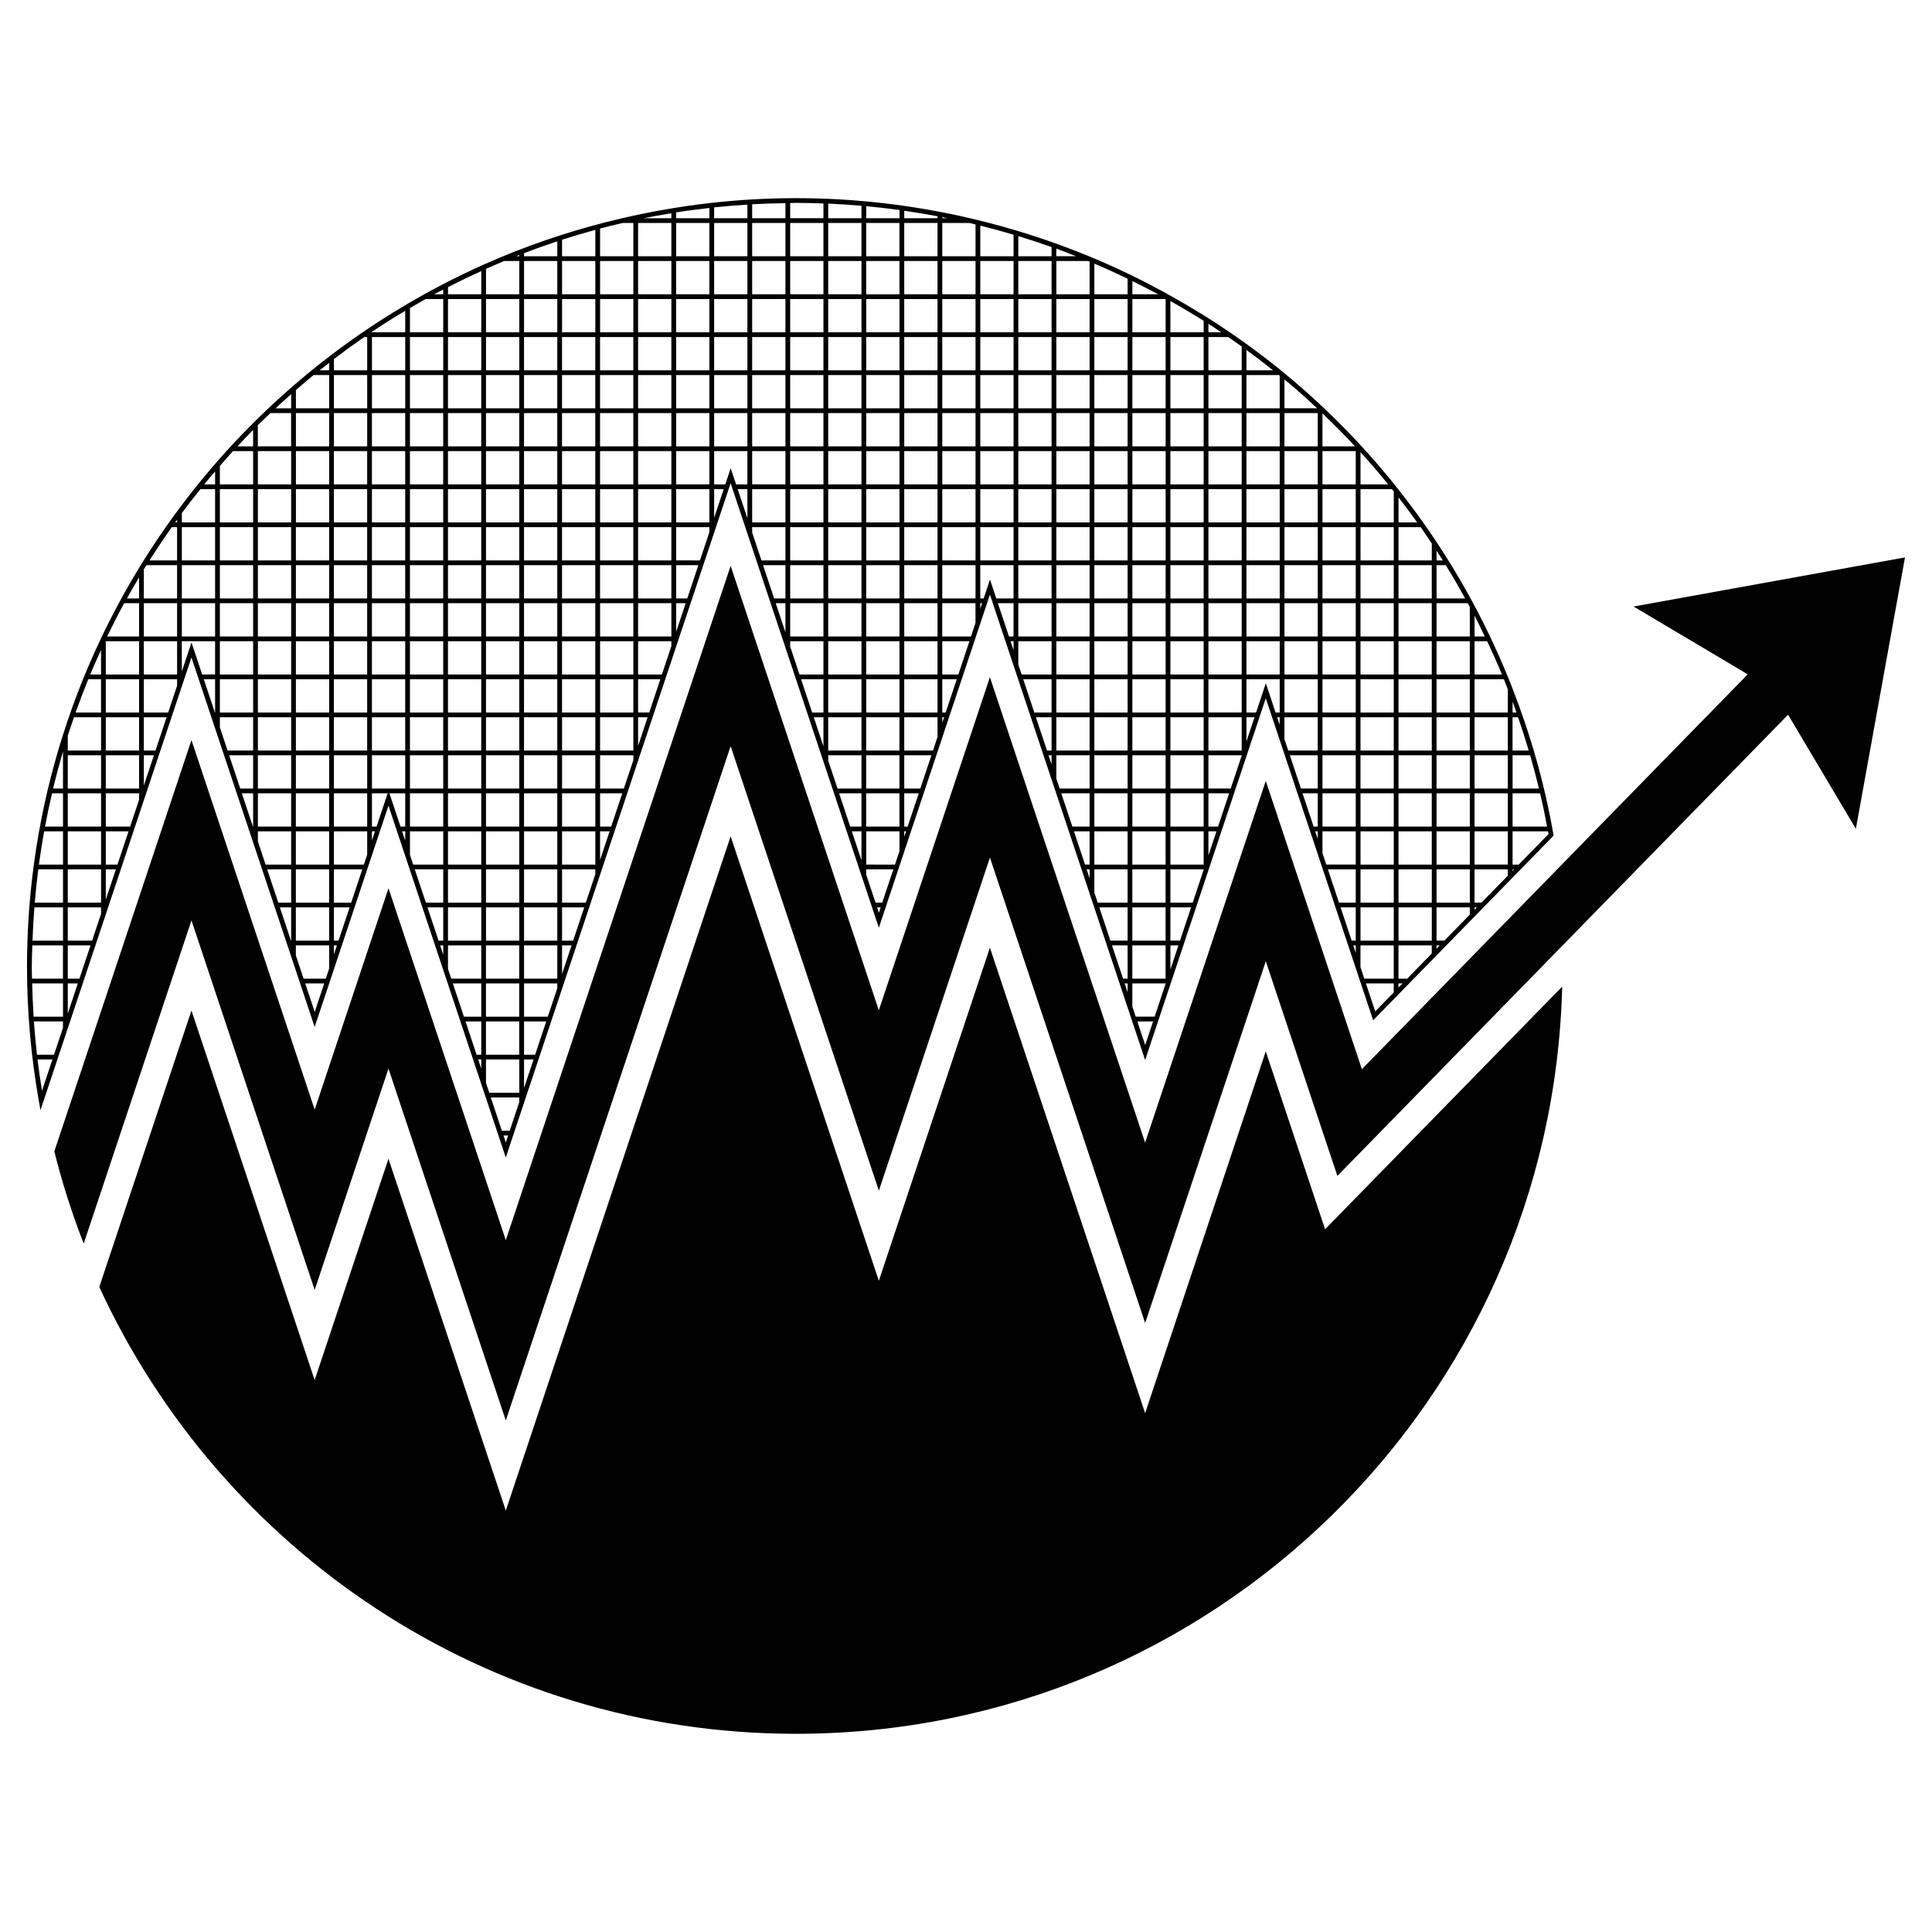 <?xml version="1.0" encoding="UTF-8"?>
<!-- Uploaded to: SVG Repo, www.svgrepo.com, Generator: SVG Repo Mixer Tools -->
<svg fill="#000000" width="800px" height="800px" version="1.1" viewBox="144 144 512 512" xmlns="http://www.w3.org/2000/svg">
 <g>
  <path d="m495.16 469.77-15.715-47.141-31.973 95.871-41.133-123.35-29.438 88.273-39.273-117.8-59.586 178.7-31.094-93.242-19.559 58.652-32.648-97.926-24.426 73.25c32.129 69.879 102.7 118.42 184.64 118.42 110.48 0 200.3-88.203 203.04-198.02z"/>
  <path d="m432.59 211.91c-10.121-4.172-20.574-7.512-31.25-10.012l-0.277-0.066c-15.02-3.492-30.48-5.32-46.105-5.32-15.855 0-31.266 1.879-46.094 5.32l-0.301 0.07c-10.758 2.516-21.195 5.859-31.23 10.004l-0.102 0.039c-7.148 2.961-14.09 6.316-20.809 10.039l-0.059 0.035c-5.582 3.098-11.008 6.445-16.254 10.035-29.695 20.332-53.758 48.309-69.328 81.078l-0.023 0.059c-3.875 8.156-7.215 16.605-9.996 25.312l-0.082 0.242c-6.172 19.434-9.527 40.109-9.527 61.559 0 11.668 1.055 23.602 3.141 35.465l0.43 2.449 40.012-119.99 32.652 97.926 19.559-58.652 31.09 93.246 45.117-135.3h0.004v-0.016l14.465-43.379 39.281 117.8 29.438-88.277 40.535 121.56 0.594 1.793 31.973-95.887 28.129 84.359 0.324 0.984 47.605-48.715 0.223-0.23-0.055-0.316c-2.312-13.27-5.984-26.203-10.832-38.648l-0.07-0.188c-12.211-31.262-32.066-59.359-58-81.391-10.34-8.781-21.504-16.414-33.246-22.902v-0.004h-0.004c-6.766-3.738-13.723-7.117-20.859-10.062zm110.99 164.16-6.969 7.129h-1.848v-8.816h8.816zm1.262-1.684h0.387l-0.387 0.398zm-30.23 28.969v-8.816h8.816v2.152l-6.516 6.664zm1.07 1.258-1.074 1.098v-1.098zm-11.145-4.305v-5.769h8.816v8.816h-7.805zm-20.152-66.227h8.816v8.816h-7.809l-1.008-3.027zm-1.262 2.008-0.672-2.012h0.672zm-39.043 74.66v-6.137h8.816v0.086l-2.91 8.73h-5.012zm-41.566-101.66-1.195 3.582h-7.621v-8.816h8.816zm1.262-5.234h0.488l-0.488 1.457zm-30.23 71.926v-1.395h7.195l-2.941 8.816h-1.781zm-99.48 59.066h7.531v1.254l-2.523 7.562h-2.07zm-51.66-37.641v-2.664h8.816v6.16l-0.887 2.656h-5.879zm-69.426 17.488h7.707v1.691l-2.379 7.125h-4.504c-0.34-2.941-0.613-5.887-0.824-8.816zm-0.559-14.379c0-1.934 0.09-3.848 0.145-5.773h8.121v8.816h-8.203c-0.02-1.012-0.062-2.035-0.062-3.043zm59.906-143.65c1.094-1.09 2.231-2.137 3.352-3.199h5.465v8.816h-8.816zm336.8 86.234h-4.289v-8.816h1.461c1.012 2.91 1.953 5.852 2.828 8.816zm-105.05 50.379v-8.816h8.816v8.816zm8.816 1.262v8.816h-8.816v-8.816zm-8.816-11.336v-8.816h8.816v8.816zm0-10.078v-8.816h8.816v8.816zm-70.535-20.152v-8.816h8.816v8.816zm8.816 1.262v8.816h-8.816v-8.816zm-8.816-11.336v-8.816h8.816v8.816zm-100.76 70.531v-8.816h8.816v8.816zm8.816 1.262v8.816h-8.816v-8.816zm-8.816-11.336v-8.816h8.816v8.816zm-50.379-20.152v-8.816h8.816v8.816zm8.816 1.258v8.816h-8.816v-8.816zm-8.816-11.336v-8.816h8.816v8.816zm0-10.074v-8.816h8.816v8.816zm159.96-149.88v8.828h-8.816v-8.828zm-8.816-1.262v-8.816h8.816v8.816zm141.07 151.14v-8.816h8.816v8.816zm8.816 1.258v8.816h-8.816v-8.816zm-8.816-11.336v-8.816h8.816v8.816zm-1.258-39.043v8.816h-8.816v-8.816zm-8.816-1.262v-8.816h8.816v8.816zm8.816 11.336v8.816h-8.816v-8.816zm1.258 0h8.816v8.816h-8.816zm-1.258 10.078v8.816h-8.816v-8.816zm0 10.074v8.816h-8.816v-8.816zm1.258-1.258v-8.816h8.816v8.816zm10.078-8.816h8.816v8.816h-8.816zm0-1.262v-8.816h8.816v8.816zm0-10.074v-8.816h8.816v8.816zm-1.262 0h-8.816v-8.816h8.816zm-8.816-10.078v-8.816h8.816v8.816zm0-10.074v-8.816h8.816v8.816zm-1.258 0h-8.816v-8.816h8.816zm-69.273 50.379v-8.816h8.816v8.816zm8.816 1.262v8.816h-8.816v-8.816zm-8.816-11.336v-8.816h8.816v8.816zm0-10.078v-8.816h8.816v8.816zm-70.535-20.152v-8.816h8.816v8.816zm8.816 1.262v8.816h-8.816v-8.816zm-8.816-11.336v-8.816h8.816v8.816zm-100.76 70.531v-8.816h8.816v8.816zm8.816 1.262v8.816h-8.816v-8.816zm-8.816-11.336v-8.816h8.816v8.816zm-50.379-20.152v-8.816h8.816v8.816zm8.816 1.258v8.816h-8.816v-8.816zm-8.816-60.457h8.816v8.816h-8.816zm-1.262 8.816h-8.816v-8.816h8.816zm51.641 40.305v-8.816h8.816v8.816zm8.816 1.262v8.816h-8.816v-8.816zm-10.074-50.383v8.816h-8.816v-8.816zm-8.816-1.258v-8.816h8.816v8.816zm8.816 11.336v8.816h-8.816v-8.816zm-10.078-1.262h-8.816v-8.816h8.816zm0 1.262v8.816h-8.816v-8.816zm0 10.074v8.816h-8.816v-8.816zm-10.074 8.816h-8.816v-8.816h8.816zm0 1.262v8.816h-8.816v-8.816zm1.258 0h8.816v8.816h-8.816zm10.078 0h8.816v8.816h-8.816zm0-1.262v-8.816h8.816v8.816zm10.074-8.816h8.816v8.816h-8.816zm0-1.258v-8.816h8.816v8.816zm0-10.078v-8.816h8.816v8.816zm0-10.074v-8.816h8.816v8.816zm0-10.078v-8.816h8.816v8.816zm10.078 1.262h8.816v8.816h-8.816zm0-1.262v-8.816h8.816v8.816zm0-10.074v-8.816h8.816v8.816zm-1.262 0h-8.816v-8.816h8.816zm-10.074 0h-8.816v-8.816h8.816zm0 1.258v8.816h-8.816v-8.816zm-10.078 8.816h-8.816v-8.816h8.816zm0 1.262v8.816h-8.816v-8.816zm-10.074 8.816h-8.816v-8.816h8.816zm0 1.258v8.816h-8.816v-8.816zm0 10.078v8.816h-8.816v-8.816zm-10.078 8.816h-8.816v-8.816h8.816zm0 1.258v8.816h-8.816v-8.816zm0 10.078v8.816h-8.816v-8.816zm0 10.074v8.816h-8.816v-8.816zm1.262 0h8.816v8.816h-8.816zm10.074 0h8.816v8.816h-8.816zm10.078 0h8.816v8.816h-8.816zm10.074-1.258v-8.816h8.816v8.816zm10.078-8.816h8.816v8.816h-8.816zm0-1.262v-8.816h8.816v8.816zm0-10.074v-8.816h8.816v8.816zm0-10.078v-8.816h8.816v8.816zm10.074-8.816h8.816v8.816h-8.816zm0-1.258v-8.816h8.816v8.816zm0-10.078v-8.816h8.816v8.816zm0-10.074v-8.816h8.816v8.816zm0-10.078v-8.816h8.816v8.816zm0-10.074v-8.816h8.816v8.816zm-1.258 0h-8.816v-8.816h8.816zm0 1.258v8.816h-8.816v-8.816zm-10.078 8.816h-8.816v-8.816h8.816zm-10.074 0h-8.816v-8.816h8.816zm-10.078 0h-8.816v-8.816h8.816zm0 1.262v8.816h-8.816v-8.816zm-10.074 8.816h-8.816v-8.816h8.816zm0 1.258v8.816h-8.816v-8.816zm-10.078 8.816h-8.816v-8.816h8.816zm0 1.262v8.816h-8.816v-8.816zm0 10.074v8.816h-8.816v-8.816zm-10.074 10.078v8.816h-8.816v-8.816zm0 10.074v8.816h-8.816v-8.816zm0 10.078v8.816h-8.816v-8.816zm0 10.074v8.816h-8.816v-8.816zm1.258 10.078h8.816v8.816h-8.816zm10.078 0h8.816v8.816h-8.816zm10.074 0h8.816v8.816h-8.816zm10.078 0h8.816v8.816h-8.816zm8.816 10.074v8.816h-8.816v-8.816zm1.258 0h8.816v8.816h-8.816zm10.078 10.078h8.816v8.816h-8.816zm0-1.262v-8.816h8.816v8.816zm0-10.074v-8.816h8.816v8.816zm0-10.078v-8.816h8.816v8.816zm10.074-8.816h8.816v8.816h-8.816zm0-1.258v-8.816h8.816v8.816zm0-10.078v-8.816h8.816v8.816zm0-10.074v-8.816h8.816v8.816zm10.078-8.816h8.816v8.816h-8.816zm0-1.262v-8.816h8.816v8.816zm0-10.074v-8.816h8.816v8.816zm0-10.078v-8.816h8.816v8.816zm0-10.074v-8.816h8.816v8.816zm0-10.078v-8.816h8.816v8.816zm0-10.074v-8.816h8.816v8.816zm28.969-18.887v8.812h-8.816v-8.812zm-8.816-1.262v-8.82h8.816v8.82zm159.96 70.527h-8.816v-8.816h8.816zm1.262-8.816h8.816v8.816h-8.816zm-11.336 8.816h-8.816v-8.816h8.816zm-20.152-18.891v8.816h-8.816v-8.816zm-8.816-1.262v-8.816h8.816v8.816zm8.816 11.336v8.816h-8.816v-8.816zm1.258 0h8.816v8.816h-8.816zm10.078-1.258v-8.816h8.816v8.816zm-1.262 0h-8.816v-8.816h8.816zm-8.816-10.078v-8.816h8.816v8.816zm0-10.074v-8.816h8.816v8.816zm-1.258 0h-8.816v-8.816h8.816zm-50.383-10.078h-8.816v-8.816h8.816zm1.262-8.816h8.816v8.816h-8.816zm-11.336 8.816h-8.816v-8.816h8.816zm-8.816-10.074v-8.816h8.816v8.816zm-1.262 0h-8.816v-8.816h8.816zm0 1.258v8.816h-8.816v-8.816zm0 10.078v8.816h-8.816v-8.816zm1.262 0h8.816v8.816h-8.816zm10.074 0h8.816v8.816h-8.816zm10.078 0h8.816v8.816h-8.816zm10.074 0h8.816v8.816h-8.816zm10.078 0h8.816v8.816h-8.816zm10.074 0h8.816v8.816h-8.816zm10.078-1.262v-8.816h8.816v8.816zm-1.262 0h-8.816v-8.816h8.816zm-10.074 0h-8.816v-8.816h8.816zm-10.078 0h-8.816v-8.816h8.816zm-8.816-10.074v-8.816h8.816v8.816zm-1.258 0h-8.816v-8.816h8.816zm-10.078 0h-8.816v-8.816h8.816zm-8.816-10.078v-8.805h8.816v8.805zm-1.258 0h-8.816v-8.805h8.816zm-10.078 0h-8.816v-8.805h8.816zm-10.074 0h-8.816v-8.805h8.816zm-10.078 0h-8.816v-8.812h8.816zm-10.074 0h-8.816v-8.812h8.816zm-10.078 0h-8.816v-8.812h8.816zm-20.152 0h-8.816v-8.812h8.816zm-10.074 0h-8.816v-8.812h8.816zm1.258 1.262h8.816v8.816h-8.816zm10.078 0h8.816v8.816h-8.816zm10.074 0h8.816v8.816h-8.816zm10.078 0h8.816v8.816h-8.816zm10.074 0h8.816v8.816h-8.816zm10.078 0h8.816v8.816h-8.816zm8.816 10.074v8.816h-8.816v-8.816zm0 10.078v8.816h-8.816v-8.816zm0 10.074v8.816h-8.816v-8.816zm0 10.078v8.816h-8.816v-8.816zm0 10.074v8.816h-8.816v-8.816zm0 10.078v8.816h-8.816v-8.816zm1.258-1.262v-8.816h8.816v8.816zm0-10.074v-8.816h8.816v8.816zm0-10.078v-8.816h8.816v8.816zm10.078-8.816h8.816v8.816h-8.816zm10.074 0h8.816v8.816h-8.816zm10.078 0h8.816v8.816h-8.816zm10.074 0h8.816v8.816h-8.816zm10.078 0h8.816v8.816h-8.816zm10.074 0h8.816v8.816h-8.816zm8.816 10.078v8.816h-8.816v-8.816zm0 10.074v8.816h-8.816v-8.816zm0 10.078v8.816h-8.816v-8.816zm0 10.074v8.816h-8.816v-8.816zm0 10.078v8.816h-8.816v-8.816zm0 10.074v8.816h-8.816v-8.816zm1.262-1.258v-8.816h8.816v8.816zm0-10.078v-8.816h8.816v8.816zm0-10.074v-8.816h8.816v8.816zm10.074-8.816h8.816v8.816h-8.816zm10.078 0h8.816v8.816h-8.816zm10.074 0h8.816v8.816h-8.816zm10.078 0h8.816v8.816h-8.816zm10.074 0h8.816v8.816h-8.816zm10.078-1.262v-8.816h8.816v8.816zm-1.262 0h-8.816v-8.816h8.816zm-8.816-10.074v-8.816h8.816v8.816zm-1.258 0h-8.816v-8.816h8.816zm-10.078 0h-8.816v-8.816h8.816zm-8.816-10.078v-8.816h8.816v8.816zm-1.258 0h-8.816v-8.816h8.816zm-8.816-10.074v-8.816h8.816v8.816zm0-10.078v-8.816h8.816v8.816zm-1.262 0h-8.816v-8.816h8.816zm-8.816-10.074v-8.816h8.816v8.816zm-1.258 0h-8.816v-8.816h8.816zm-10.078 0h-8.816v-8.816h8.816zm-10.074 0h-8.816v-8.816h8.816zm-8.816-10.078v-8.805h8.816v8.805zm-1.262 0h-8.816v-8.805h8.816zm-10.074 0h-8.816v-8.805h8.816zm-8.816-10.07v-8.828h8.816v8.828zm-1.262 0h-8.816v-8.828h8.816zm-10.074 0h-8.816v-8.828h8.816zm-20.152 0h-8.816v-8.828h8.816zm-10.078 0h-8.816v-8.82h8.816zm-10.074 0h-8.816v-8.82h8.816zm-10.078 0h-8.816v-8.82h8.816zm-8.816-10.082v-8.816h8.816v8.816zm-1.258 0h-8.816v-8.816h8.816zm-10.078 0h-8.816v-8.816h8.816zm0 1.262v8.82h-8.816v-8.82zm-10.074 8.82h-8.816v-8.82h8.816zm-10.078 0h-8.816v-8.82h8.816zm0 1.262v8.812h-8.816v-8.812zm-10.074 8.809h-8.816v-8.812h8.816zm-10.078 0h-8.816v-8.812h8.816zm0 1.262v8.816h-8.816v-8.816zm-10.074 8.816h-8.816v-8.816h8.816zm-10.078 0h-8.816v-8.816h8.816zm-10.074 0h-8.816v-8.816h8.816zm0 1.258v8.816h-8.816v-8.816zm-10.078 8.816h-8.816v-8.816h8.816zm0 1.262v8.816h-8.816v-8.816zm-10.074 8.816h-8.816v-8.816h8.816zm0 1.258v8.816h-8.816v-8.816zm0 10.078v8.816h-8.816v-8.816zm-10.078 8.816h-8.816v-8.816h8.816zm-10.074 0h-8.816v-8.816h8.816zm0 1.258v8.816h-8.816v-8.816zm-10.078 8.816h-8.816v-8.816h8.816zm0 1.262v8.816h-8.816v-8.816zm1.262 0h8.816v8.816h-8.816zm10.074 0h8.816v8.816h-8.816zm8.816 10.074v8.816h-8.816v-8.816zm0 10.078v8.816h-8.816v-8.816zm0 10.074v8.816h-8.816v-8.816zm0 10.078v8.816h-8.816v-8.816zm0 10.074v8.816h-8.816v-8.816zm0 10.078v8.816h-8.816v-8.816zm11.336 0h8.816v8.816h-8.816zm0-1.262v-8.816h8.816v8.816zm10.078-8.816h8.816v8.816h-8.816zm10.074 0h8.816v8.816h-8.816zm8.816 10.078v8.816h-8.816v-8.816zm1.262 0h8.816v8.816h-8.816zm8.816 10.074v8.816h-8.816v-8.816zm0 10.078v8.816h-8.816v-8.816zm0 10.074v8.816h-8.816v-8.816zm1.258 0h8.816v8.816h-8.816zm10.078 10.078h8.816v8.816h-8.816zm0-1.262v-8.816h8.816v8.816zm0-10.074v-8.816h8.816v8.816zm0-10.078v-8.816h8.816v8.816zm10.074-8.816h8.816v8.816h-8.816zm0-1.258v-8.816h8.816v8.816zm0-10.078v-8.816h8.816v8.816zm0-10.074v-8.816h8.816v8.816zm10.078-8.816h8.816v8.816h-8.816zm0-1.262v-8.816h8.816v8.816zm0-10.074v-8.816h8.816v8.816zm0-10.078v-8.816h8.816v8.816zm10.074-8.816h8.816v8.816h-8.816zm0-1.258v-8.816h8.816v8.816zm0-10.078v-8.816h8.816v8.816zm0-10.074v-8.816h8.816v8.816zm0-10.078v-8.816h8.816v8.816zm0-10.074v-8.816h8.816v8.816zm0-10.078v-8.816h8.816v8.816zm10.078-8.816h8.816v8.816h-8.816zm10.074 0h8.816v8.816h-8.816zm10.078 0h8.816v8.816h-8.816zm10.074 0h8.816v8.816h-8.816zm8.816 10.078v8.816h-8.816v-8.816zm0 10.074v8.816h-8.816v-8.816zm0 10.078v8.816h-8.816v-8.816zm0 10.074v8.816h-8.816v-8.816zm0 10.078v8.816h-8.816v-8.816zm0 10.074v8.816h-8.816v-8.816zm1.262 0h8.816v8.816h-8.816zm8.816 10.078v8.816h-8.816v-8.816zm0 10.074v8.816h-8.816v-8.816zm0 10.078v8.816h-8.816v-8.816zm1.258-1.262v-8.816h8.816v8.816zm10.078-8.816h8.816v8.816h-8.816zm0-1.258v-8.816h8.816v8.816zm0-10.078v-8.816h8.816v8.816zm0-10.074v-8.816h8.816v8.816zm0-10.078v-8.816h8.816v8.816zm0-10.074v-8.816h8.816v8.816zm10.074-8.816h8.816v8.816h-8.816zm10.078 0h8.816v8.816h-8.816zm10.074 0h8.816v8.816h-8.816zm10.078 0h8.816v8.816h-8.816zm8.816 10.074v8.816h-8.816v-8.816zm0 10.078v8.816h-8.816v-8.816zm0 10.074v8.816h-8.816v-8.816zm0 10.078v8.816h-8.816v-8.816zm0 10.074v8.816h-8.816v-8.816zm0 10.078v8.816h-8.816v-8.816zm1.258 0h8.816v8.816h-8.816zm8.816 10.074v8.816h-8.816v-8.816zm0 10.078v8.816h-8.816v-8.816zm0 10.074v8.816h-8.816v-8.816zm11.336 0h8.816v8.816h-8.816zm0-1.258v-8.816h8.816v8.816zm0-10.078v-8.816h8.816v8.816zm0-10.074v-8.816h8.816v8.816zm0-10.078v-8.816h8.816v8.816zm0-10.074v-8.816h8.816v8.816zm0-10.078v-8.816h8.816v8.816zm10.078-8.816h8.816v8.816h-8.816zm10.074 0h8.816v8.816h-8.816zm10.078 0h8.816v8.816h-8.816zm10.074 0h8.816v8.816h-8.816zm8.816 10.078v8.816h-8.816v-8.816zm0 10.074v8.816h-8.816v-8.816zm0 10.078v8.816h-8.816v-8.816zm0 10.074v8.816h-8.816v-8.816zm0 10.078v8.816h-8.816v-8.816zm1.262 0h8.816v8.816h-8.816zm8.816 10.074v8.816h-8.816v-8.816zm0 10.078v8.816h-8.816v-8.816zm0 10.074v8.816h-8.816v-8.816zm1.258 0h8.816v8.816h-8.816zm0-1.258v-8.816h8.816v8.816zm10.078-8.816h8.816v8.816h-8.816zm0-1.262v-8.816h8.816v8.816zm0-10.074v-8.816h8.816v8.816zm0-10.078v-8.816h8.816v8.816zm10.074-8.816h8.816v8.816h-8.816zm10.078 0h4.656c0.84 2.918 1.621 5.856 2.332 8.816h-6.988zm-1.262-1.258h-8.816v-8.816h8.816zm-8.816-10.078v-8.816h7.766c0.367 0.898 0.699 1.805 1.055 2.707v6.109zm0-10.074v-8.816h3.332c1.375 2.906 2.695 5.844 3.93 8.816zm0-10.078v-5.512c0.941 1.82 1.824 3.668 2.711 5.512zm-1.258 0h-8.816v-8.816h8.273c0.18 0.332 0.367 0.664 0.543 0.996zm-8.816-10.074v-8.816h2.438c1.793 2.891 3.5 5.84 5.144 8.816zm0-10.078v-2.57c0.559 0.855 1.133 1.703 1.676 2.57zm-1.262 0h-8.816v-8.816h5.863c1.008 1.43 1.98 2.887 2.953 4.348zm-8.816-10.074v-6.629c1.699 2.176 3.344 4.387 4.949 6.629zm-1.258 0h-8.816v-8.816h8.34c0.16 0.203 0.324 0.402 0.48 0.605zm-8.816-10.078v-8.539c2.535 2.777 4.969 5.633 7.336 8.539zm-1.262 0h-8.816v-8.816h8.816zm-10.074 0h-8.816v-8.816h8.816zm-8.816-10.074v-8.816h8.816v8.816zm-1.262 0h-8.816v-8.816h8.816zm-8.816-10.078v-8.816h8.609c0.07 0.055 0.137 0.109 0.207 0.168v8.652zm0-10.074v-5.394c2.387 1.742 4.742 3.543 7.059 5.394zm-1.258 0h-8.816v-8.816h5.25c1.195 0.82 2.387 1.641 3.566 2.488zm-8.816-10.078v-2.266c1.145 0.73 2.254 1.512 3.379 2.266zm-1.262 0h-8.816v-8.277c2.977 1.672 5.918 3.41 8.816 5.238zm-10.074 0h-8.816v-8.805h8.816zm-10.078 0h-8.816v-8.805h8.816zm-8.816-10.07v-8.133c2.973 1.258 5.906 2.602 8.816 4v4.133zm-1.258 0h-8.816v-8.828h8.434c0.125 0.051 0.258 0.098 0.383 0.152zm-10.078 0h-8.816v-8.828h8.816zm-8.816-10.082v-5.336c2.961 0.902 5.898 1.863 8.816 2.898v2.438zm-1.258 0h-8.816v-8.113c2.957 0.734 5.898 1.535 8.816 2.402zm-10.078 0h-8.816v-8.816h7.219c0.535 0.125 1.062 0.266 1.598 0.395zm-10.074 0h-8.816v-8.816h8.816zm-8.816-10.074v-1.984c2.953 0.422 5.891 0.91 8.816 1.461v0.523zm-1.262 0h-8.816v-3.188c2.949 0.273 5.891 0.609 8.816 1.008zm-10.074 0h-8.816v-3.875c2.949 0.125 5.883 0.312 8.816 0.57zm0 1.258v8.816h-8.816v-8.816zm-10.078 8.816h-8.816v-8.816h8.816zm-10.074 0h-8.816v-8.816h8.816zm-8.816-10.074v-3.703c2.922-0.168 5.863-0.246 8.816-0.289v3.988zm-1.262 0h-8.816v-2.883c2.918-0.312 5.863-0.539 8.816-0.727zm-10.074 0h-8.816v-1.547c2.918-0.465 5.859-0.84 8.816-1.176zm-10.078 0h-7.371c2.438-0.492 4.902-0.91 7.371-1.32zm-10.074 1.258v8.816h-8.816v-7.356c1.984-0.527 3.996-0.992 6-1.461zm-10.078 8.816h-8.816v-4.383c2.91-0.938 5.848-1.805 8.816-2.609zm-10.074 0h-8.816v-0.828c2.906-1.113 5.848-2.152 8.816-3.129zm0 1.262v8.82h-8.816v-8.82zm-10.078 8.82h-8.816v-6.731c1.594-0.711 3.184-1.422 4.797-2.09h4.019zm-10.074 0h-8.816v-1.895c2.902-1.492 5.84-2.91 8.816-4.262zm0 1.262v8.812h-8.816v-8.812zm-10.078 8.809h-8.816v-6.434c1.371-0.805 2.746-1.605 4.137-2.383h4.68zm-10.074 0h-8.816v-0.137c2.887-1.934 5.828-3.785 8.816-5.566zm-10.078 1.262v8.816h-8.816v-2.992c2.629-2.004 5.309-3.945 8.039-5.824zm-10.074 8.816h-2.551c0.84-0.676 1.691-1.34 2.551-2.004zm0 1.258v8.816h-8.816v-4.84c1.543-1.34 3.082-2.68 4.664-3.977zm-10.078 8.816h-4.141c1.367-1.27 2.746-2.519 4.141-3.754zm0 11.336v8.816h-8.816v-8.816zm-10.074 8.816h-8.816v-4.875c1.148-1.32 2.289-2.648 3.473-3.941h5.344zm-10.078 0h-2.902c0.945-1.16 1.93-2.289 2.902-3.426zm0 1.262v8.816h-8.816v-2.484c1.594-2.152 3.25-4.254 4.922-6.332zm-10.074 8.816h-0.512c0.172-0.238 0.336-0.473 0.508-0.711zm0 1.258v8.816h-7.309c1.891-2.992 3.859-5.93 5.898-8.816zm0 10.078v8.816h-8.816v-7.715c0.227-0.371 0.48-0.73 0.707-1.102zm-10.078 8.816h-3.215c1.043-1.879 2.117-3.738 3.215-5.582zm0 1.258v8.816h-8.457c1.438-2.977 2.941-5.918 4.516-8.816zm0 10.078v8.816h-8.816v-8.816zm0 10.074v8.816h-8.816v-8.816zm-8.816 18.895v-8.816h8.816v8.816zm8.816 1.258v8.816h-8.816v-8.816zm-10.074-11.336h-6.742c1.055-2.973 2.18-5.91 3.367-8.816h3.371l-0.004 8.816zm0 1.262v8.816h-8.816v-3.941c0.523-1.637 1.09-3.254 1.652-4.875zm-8.816 10.074h8.816v8.816h-8.816zm8.816 10.078v8.816h-8.816v-8.816zm-8.816 18.891v-8.816h8.816v8.816zm8.816 1.262v8.816h-8.816v-8.816zm-10.078-11.336h-4.769c0.555-2.961 1.176-5.898 1.859-8.816h2.91zm0 1.258v8.816h-6.394c0.398-2.961 0.867-5.898 1.391-8.816zm0 10.078v8.816h-7.492c0.246-2.957 0.562-5.894 0.941-8.816zm0 10.074v8.816h-8.09c0.102-2.957 0.273-5.894 0.5-8.816zm0 20.152v8.816h-7.789c-0.195-2.953-0.328-5.891-0.387-8.816zm1.262 0h2.664l-2.664 7.992zm0-1.258v-8.816h6.027l-2.941 8.816zm0-10.078v-8.816h8.816v1.707l-2.371 7.113-6.445 0.004zm10.074-18.891h2.672l-2.672 8.004zm0-1.262v-8.816h6.031l-2.941 8.816zm0-10.074v-8.816h8.816v1.715l-2.367 7.106zm10.078-18.895h2.676l-2.676 8.016zm0-1.258v-8.816h6.035l-2.941 8.816zm0-10.078v-8.816h8.816v1.727l-2.363 7.09zm0-10.074v-8.816h8.816v8.816zm0-10.078v-8.816h8.816v8.816zm10.074-8.816h8.816v8.816h-8.816zm10.078 0h8.816v8.816h-8.816zm8.816 10.078v8.816h-8.816v-8.816zm0 10.074v8.816h-8.816v-8.816zm-10.078 8.816h-0.055l-2.941-8.816h2.996zm1.262 1.262h8.816v8.816h-6.769l-2.047-6.125zm8.816 10.074v8.816h-3.414l-2.938-8.816zm0 10.078v8.816h-0.055l-2.941-8.816zm1.258 10.074h8.816v8.816h-6.769l-2.047-6.137zm8.816 10.078v8.816h-3.41l-2.941-8.816zm0 10.074v8.816h-0.051l-2.941-8.816zm11.336 10.078h0.797l-0.797 2.383zm0-1.262v-8.816h4.156l-2.941 8.816zm0-10.074v-8.816h7.516l-2.941 8.816zm0-10.078v-8.816h8.816v6.176l-0.883 2.641zm10.078-8.816h0.801l-0.801 2.398zm0-1.258v-8.816h4.16l-2.941 8.816zm8.816-8.816v8.816h-1.246l-2.941-8.816zm0 10.074v2.473l-0.828-2.473zm1.258 0h8.816v8.816h-7.961l-0.855-2.562zm8.816 10.078v8.816h-4.602l-2.941-8.816zm0 10.074v8.816h-1.238l-2.941-8.816zm0 10.078v2.457l-0.82-2.457zm1.262 0h8.816v8.816h-7.957l-0.863-2.578zm8.816 10.074v8.816h-4.594l-2.941-8.816zm0 10.078v8.816h-1.234l-2.941-8.816zm0 10.074v2.449l-0.816-2.449zm1.258 0h8.816v8.816h-7.953l-0.867-2.59v-6.227zm10.078 0h2.519l-2.519 7.551zm0-1.258v-8.816h5.879l-2.938 8.816zm0-10.078v-8.816h8.816v1.266l-2.519 7.551zm10.074-18.891h2.523l-2.523 7.562zm0-1.262v-8.816h5.883l-2.941 8.816zm0-10.074v-8.816h8.816v1.281l-2.512 7.535zm10.078-18.895h2.523l-2.523 7.578zm0-1.258v-8.816h5.883l-2.941 8.816zm0-10.078v-8.816h8.816v1.289l-2.516 7.527zm10.074-18.891h2.527l-2.527 7.586zm0-1.262v-8.816h5.891l-2.938 8.816zm0-10.074v-8.816h8.816v1.301l-2.508 7.516zm10.078-18.895h2.535l-2.535 7.598zm0-1.258v-8.816h5.894l-2.941 8.816zm0-10.078v-8.816h8.816v1.309l-2.504 7.508zm8.816-10.074h-8.816v-8.816h8.816zm1.258-8.816h2.539l-2.539 7.609zm-10.074-1.262v-8.816h8.816v8.816zm0-10.074v-8.816h8.816v8.816zm10.074-8.816h8.816v8.816h-8.816zm10.078 0h8.816v8.816h-8.816zm8.816 10.074v8.816h-8.816v-8.816zm0 10.078v8.816h-8.816v-8.816zm-10.078 7.723-2.574-7.727h2.574zm1.262 2.352h8.816v8.816h-6.352l-2.465-7.391zm8.816 10.078v8.816h-2.992l-2.941-8.816zm0 10.074v7.715l-2.574-7.715zm1.258 10.078h8.816v8.816h-6.348l-2.469-7.402zm8.816 10.074v8.816h-2.988l-2.941-8.816zm0 10.078v7.703l-2.57-7.703zm1.262 10.074h8.816v8.816h-6.344l-2.473-7.41zm8.816 10.078v8.816h-2.988l-2.941-8.816zm0 10.074v7.691l-2.562-7.691zm1.258 8.816v-8.816h8.816v5.215l-1.199 3.602zm10.078-8.816h0.48l-0.48 1.438zm0-1.258v-8.816h3.84l-2.938 8.816zm0-10.078v-8.816h7.199l-2.941 8.816zm0-10.074v-8.816h8.816v5.223l-1.199 3.594zm10.074-8.816h0.484l-0.484 1.445zm0-1.262v-8.816h3.844l-2.941 8.816zm0-10.074v-8.816h7.203l-2.941 8.816zm0-20.152v-8.816h8.816v8.816zm0-10.078v-8.816h8.816v8.816zm10.078-8.816h8.816v8.816h-8.816zm10.074 0h8.816v8.816h-8.816zm8.816 10.078v8.816h-8.816v-8.816zm0 10.074v8.816h-8.816v-8.816zm-10.074 8.816h-1.219l-2.941-8.816h4.156l-0.004 8.816zm0 1.262v2.394l-0.801-2.394zm1.258 0h8.816v8.816h-7.934l-0.883-2.644zm8.816 10.074v8.816h-4.574l-2.941-8.816zm0 10.078v8.816h-1.215l-2.941-8.816zm0 10.074v2.383l-0.797-2.383zm1.262 0h8.816v8.816h-7.93l-0.887-2.656zm8.816 10.078v8.816h-4.57l-2.941-8.816zm0 10.074v8.816h-1.211l-2.941-8.816zm0 10.078v2.371l-0.789-2.371zm1.258 0h8.816v8.816h-7.926l-0.891-2.672zm8.816 10.074v8.816h-4.566l-2.941-8.816zm0 10.078v8.816h-1.203l-2.941-8.816zm0 10.074v2.359l-0.785-2.359zm11.336-10.074h2.125l-2.125 6.383zm0-1.262v-8.816h5.488l-2.941 8.816zm0-10.074v-8.816h8.816v0.098l-2.906 8.723zm10.078-18.895h2.133l-2.133 6.394zm0-1.258v-8.816h5.492l-2.941 8.816zm0-10.078v-8.816h8.816v0.105l-2.906 8.711zm8.816-10.074h-8.816v-8.816h8.816zm1.258-8.816h2.137l-2.137 6.402zm-10.074-1.262v-8.816h8.816v8.816zm0-10.074v-8.816h8.816v8.816zm10.074-8.816h8.816v8.816h-8.816zm10.078 0h8.816v8.816h-8.816zm8.816 10.074v8.816h-8.816v-8.816zm0 20.152v8.816h-4.449l-2.938-8.816zm0 10.078v8.816h-1.09l-2.938-8.816zm0 10.074v2.004l-0.672-2.004zm1.258 0h8.816v8.816h-7.805l-1.012-3.039zm8.816 10.078v8.816h-4.445l-2.938-8.816zm0 10.074v8.816h-1.082l-2.941-8.816zm0 10.078v1.988l-0.664-1.988zm21.414 0h0.84l-0.84 0.863zm0-1.262v-8.816h8.816v1.918l-6.742 6.898zm10.074-8.816h0.621l-0.621 0.629zm0-11.336v-8.816h8.816v8.816zm0-10.074v-8.816h8.816v8.816zm10.078-8.816h7.297c0.68 2.922 1.301 5.859 1.848 8.816h-9.148l-0.004-8.816zm1.031-21.414h-1.031v-2.867c0.352 0.953 0.688 1.91 1.031 2.867zm-42.793-70.531h-8.625v-8.723c2.973 2.824 5.844 5.731 8.625 8.723zm-10.02-10.078h-8.676v-7.629c0.52 0.434 1.055 0.836 1.57 1.273 2.422 2.062 4.785 4.191 7.106 6.356zm-48.98-30.219v-3.5c2.297 1.129 4.586 2.289 6.84 3.5zm-20.152-10.086v-2.004c1.754 0.637 3.488 1.324 5.219 2.004zm-30.23-10.074v-0.273c0.449 0.086 0.898 0.18 1.344 0.273zm-31.488-3.906v3.898h-8.816v-4.019c0.523-0.004 1.043-0.039 1.57-0.039 2.422 0 4.832 0.074 7.246 0.16zm-80.609 13.648v0.328h-0.832c0.273-0.105 0.551-0.215 0.832-0.328zm-20.152 9.164v1.25h-2.438c0.801-0.434 1.625-0.832 2.438-1.25zm-50.379 37.203v4.348h-4.144c1.363-1.469 2.731-2.93 4.144-4.348zm-40.305 64.805h-2.871c0.91-2.191 1.891-4.348 2.871-6.492zm-10.078 30.227h-2.625c0.797-3.305 1.668-6.578 2.625-9.82zm-6.754 71.793h3.953l-2.769 8.309c-0.449-2.766-0.844-5.535-1.184-8.309zm38.242-102.81v-8.031h8.816v8.816l-3.422 0.004-2.832-8.488zm32.699 82.66h5.039l-2.519 7.559zm52.551 40.305h1.23l-0.613 1.844zm58.773-172.55h-2.957v-8.816h8.816v8.816h-2.996l-1.43-4.293zm40.238 112.1h0.941l-0.469 1.41zm29.906-86.871-1.668 4.996h-0.906v-8.816h8.816v8.816l-4.574 0.004-1.066-3.211zm39.051 117.1h4.172l-2.086 6.254zm34.055-89.629-2.586 7.758h-2.555v-8.816h8.816v8.816h-1.09zm26.523 79.551h7.379v2.387l-4.914 5.023zm40.488-31.488h-1.621v-8.816h9.395c0.047 0.238 0.102 0.473 0.141 0.715z"/>
  <path d="m648.84 291.72-71.926 13.012 30.25 17.973-102.25 104.64-25.473-76.398-31.973 95.875-41.133-123.35-29.438 88.273-39.27-117.79-59.582 178.7-31.09-93.246-19.559 58.652-32.656-97.922-36.34 108.98c2.082 8.367 4.695 16.52 7.785 24.445l28.555-85.645 32.652 97.926 19.559-58.652 31.09 93.246 59.586-178.7 39.281 117.8 29.438-88.277 41.133 123.35 31.973-95.875 18.969 56.895 119.44-122.23 17.965 30.242z"/>
 </g>
</svg>